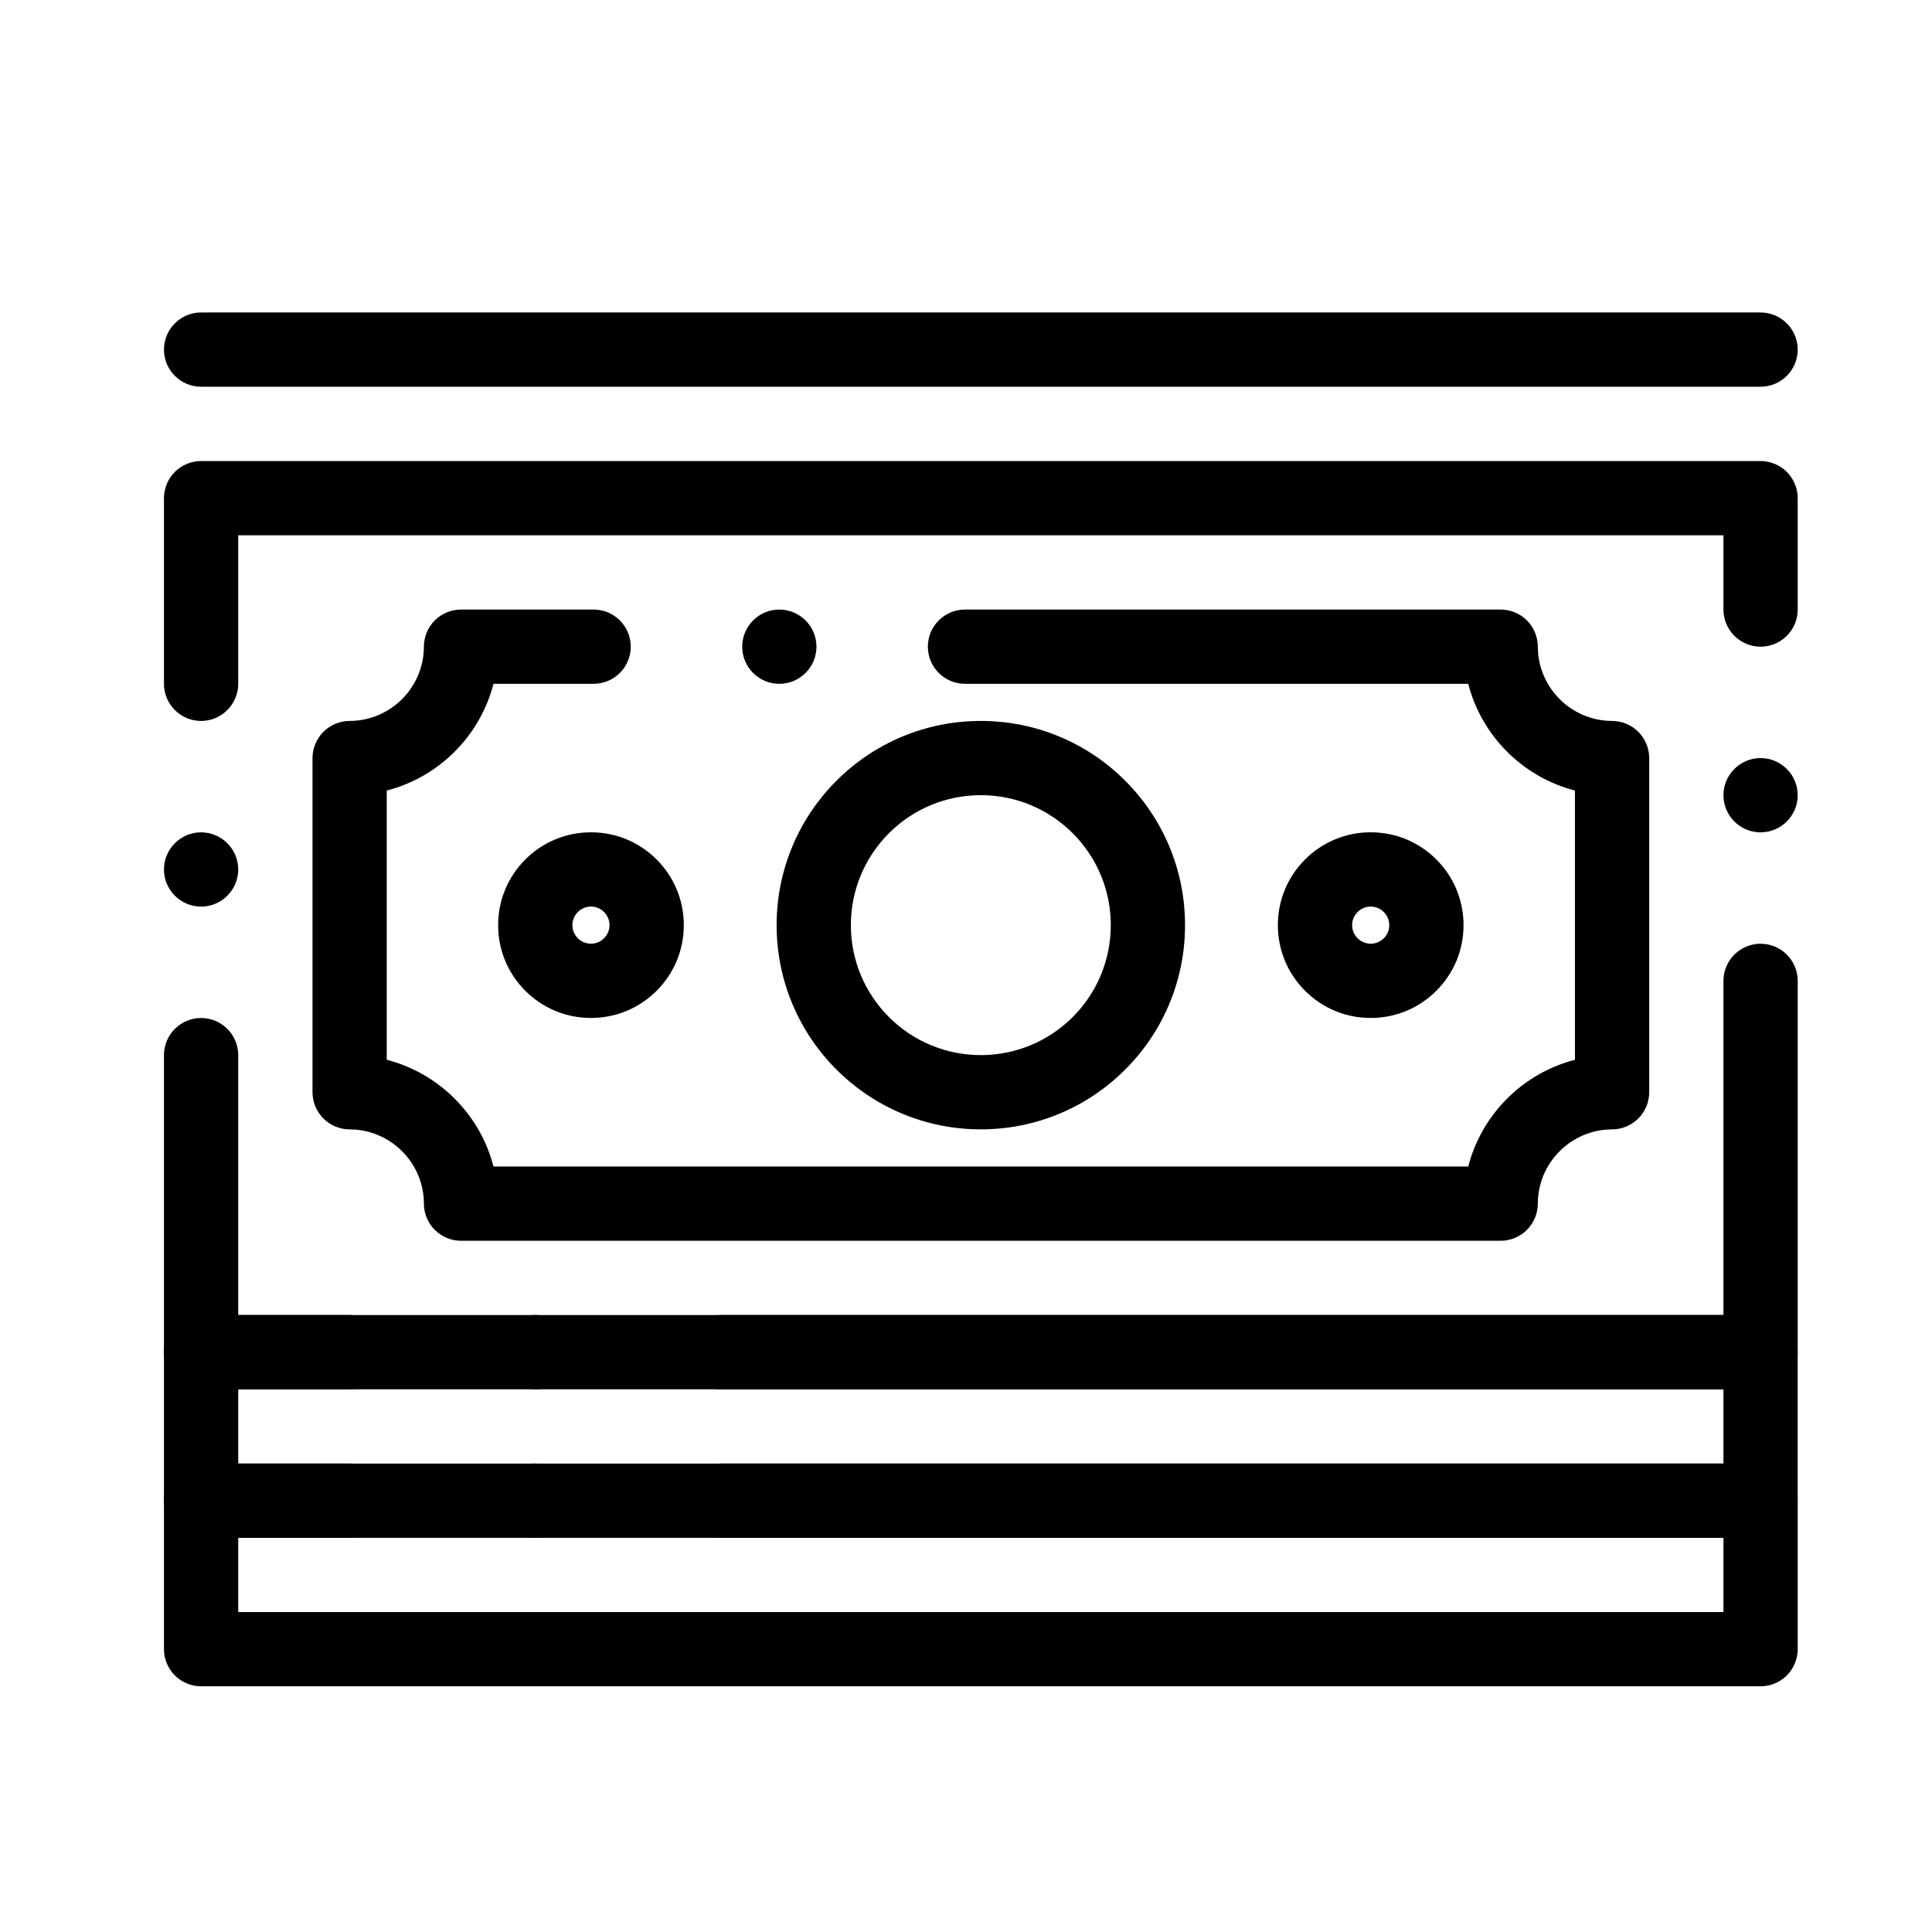 <?xml version="1.0" encoding="UTF-8"?>
<!-- Uploaded to: SVG Repo, www.svgrepo.com, Generator: SVG Repo Mixer Tools -->
<svg fill="#000000" width="800px" height="800px" version="1.1" viewBox="144 144 512 512" xmlns="http://www.w3.org/2000/svg">
 <g>
  <path d="m403.93 443.29c-7.312 0-14.395-1.438-21.066-4.25-6.445-2.727-12.23-6.633-17.199-11.602s-8.875-10.754-11.602-17.199c-2.812-6.672-4.25-13.758-4.25-21.066 0-7.312 1.438-14.395 4.25-21.066 2.727-6.445 6.633-12.23 11.602-17.199s10.754-8.875 17.199-11.602c6.672-2.812 13.758-4.25 21.066-4.25 7.312 0 14.395 1.438 21.066 4.25 6.445 2.727 12.23 6.633 17.199 11.602s8.875 10.754 11.602 17.199c2.812 6.672 4.25 13.758 4.25 21.066 0 7.312-1.438 14.395-4.25 21.066-2.727 6.445-6.633 12.23-11.602 17.199s-10.754 8.875-17.199 11.602c-6.668 2.816-13.754 4.25-21.066 4.25zm0-88.559c-9.191 0-17.84 3.59-24.355 10.086-6.496 6.516-10.078 15.164-10.086 24.355 0.012 9.191 3.59 17.84 10.086 24.355 6.516 6.496 15.164 10.078 24.355 10.086 9.191-0.012 17.832-3.59 24.355-10.086 6.496-6.516 10.078-15.164 10.086-24.355-0.012-9.191-3.59-17.84-10.086-24.355-6.523-6.496-15.164-10.086-24.355-10.086z"/>
  <path d="m507.25 413.77c-6.574 0-12.754-2.559-17.398-7.203-4.644-4.644-7.203-10.824-7.203-17.398s2.559-12.754 7.203-17.398c4.644-4.644 10.824-7.203 17.398-7.203 6.574 0 12.754 2.559 17.398 7.203 4.644 4.644 7.203 10.824 7.203 17.398s-2.559 12.754-7.203 17.398c-4.644 4.644-10.824 7.203-17.398 7.203zm0-29.52c-2.707 0.012-4.922 2.215-4.922 4.922s2.215 4.922 4.922 4.922c2.707 0 4.922-2.215 4.922-4.922s-2.215-4.91-4.922-4.922z"/>
  <path d="m300.61 413.77c-6.574 0-12.754-2.559-17.398-7.203-4.641-4.641-7.199-10.824-7.199-17.395 0-6.574 2.559-12.754 7.203-17.398 4.644-4.644 10.824-7.203 17.398-7.203 6.574 0 12.754 2.559 17.398 7.203 4.644 4.644 7.203 10.824 7.203 17.398s-2.559 12.754-7.203 17.398c-4.648 4.641-10.828 7.199-17.402 7.199zm0-29.52c-2.707 0-4.922 2.215-4.922 4.922s2.215 4.91 4.922 4.922c2.707-0.012 4.91-2.215 4.922-4.922-0.012-2.707-2.215-4.922-4.922-4.922z"/>
  <path d="m610.57 512.18h-413.28c-2.59 0-5.125-1.055-6.957-2.883-1.828-1.832-2.883-4.371-2.883-6.957v-78.719c0-5.434 4.418-9.84 9.84-9.84s9.84 4.406 9.84 9.84v68.879h393.6v-88.559c0-5.422 4.418-9.84 9.84-9.84s9.84 4.418 9.84 9.84v98.398c0 2.59-1.055 5.125-2.883 6.957-1.828 1.828-4.367 2.883-6.957 2.883zm-413.28-127.92c-5.422 0-9.84-4.418-9.84-9.84 0-5.422 4.418-9.84 9.84-9.84s9.84 4.418 9.84 9.84c0 5.422-4.418 9.84-9.84 9.84zm413.28-19.68c-5.422 0-9.84-4.418-9.84-9.84s4.418-9.84 9.84-9.84 9.84 4.418 9.84 9.84-4.418 9.84-9.84 9.84zm-413.28-29.52c-5.422 0-9.84-4.418-9.84-9.84v-49.199c0-2.59 1.055-5.125 2.883-6.957 1.832-1.832 4.367-2.883 6.957-2.883h413.28c2.59 0 5.125 1.055 6.957 2.883 1.832 1.832 2.883 4.367 2.883 6.957v29.52c0 5.434-4.41 9.84-9.84 9.84-5.422 0-9.84-4.41-9.84-9.84v-19.68h-393.6v39.359c0 5.422-4.418 9.84-9.84 9.84z"/>
  <path d="m541.7 472.82h-275.52c-2.59 0-5.125-1.055-6.957-2.883-1.832-1.832-2.883-4.371-2.883-6.957-0.02-10.832-8.848-19.66-19.68-19.68-2.59 0-5.125-1.055-6.957-2.883-1.832-1.832-2.887-4.371-2.887-6.961v-88.559c0-2.59 1.055-5.125 2.883-6.957 1.832-1.832 4.367-2.883 6.957-2.883 10.832-0.02 19.66-8.848 19.68-19.68 0-2.59 1.055-5.125 2.883-6.957 1.832-1.832 4.367-2.883 6.957-2.883h35.141c5.434 0 9.84 4.418 9.84 9.84 0 5.434-4.41 9.84-9.84 9.84h-26.539c-1.75 6.789-5.305 13.008-10.293 17.988-4.981 4.988-11.199 8.543-17.988 10.293v71.359c6.789 1.75 13.008 5.305 17.988 10.293 4.988 4.981 8.543 11.199 10.293 17.988h258.32c1.75-6.789 5.305-13.008 10.293-17.988 4.981-4.988 11.199-8.543 17.988-10.293v-71.359c-6.789-1.75-13.008-5.305-17.988-10.293-4.988-4.981-8.543-11.199-10.293-17.988h-133.37c-5.434 0-9.84-4.41-9.84-9.84 0-5.422 4.41-9.84 9.84-9.84h141.97c2.59 0 5.125 1.055 6.957 2.883 1.832 1.832 2.883 4.367 2.883 6.957 0.02 10.832 8.848 19.66 19.68 19.68 2.59 0 5.125 1.055 6.957 2.883 1.832 1.832 2.883 4.367 2.883 6.957v88.559c0 2.59-1.055 5.125-2.883 6.957-1.832 1.832-4.367 2.883-6.957 2.883-10.832 0.02-19.66 8.848-19.68 19.68 0 2.59-1.055 5.125-2.883 6.957-1.832 1.832-4.371 2.887-6.957 2.887zm-191.17-147.6c-5.434 0-9.84-4.41-9.84-9.84 0-5.422 4.41-9.84 9.84-9.84 5.422 0 9.84 4.418 9.84 9.84 0 5.43-4.418 9.84-9.84 9.84z"/>
  <path d="m610.57 551.54h-413.28c-2.59 0-5.125-1.055-6.957-2.883-1.828-1.832-2.883-4.371-2.883-6.957v-39.359c0-2.59 1.055-5.125 2.883-6.957 1.832-1.832 4.367-2.883 6.957-2.883h39.359c5.422 0 9.84 4.418 9.84 9.84 0 5.422-4.418 9.84-9.84 9.84h-29.52v19.68h393.6v-19.68h-265.67-0.012c-5.422 0-9.84-4.418-9.84-9.84 0-5.422 4.418-9.84 9.84-9.84h275.52c2.59 0 5.125 1.051 6.957 2.883 1.832 1.832 2.883 4.367 2.883 6.957v39.359c0 2.59-1.055 5.125-2.883 6.957-1.824 1.828-4.363 2.883-6.953 2.883zm-324.72-39.359c-5.434 0-9.84-4.418-9.84-9.84 0-5.422 4.41-9.84 9.84-9.84 5.422 0 9.84 4.418 9.84 9.84 0 5.422-4.418 9.84-9.84 9.84z"/>
  <path d="m610.57 590.89h-413.28c-2.59 0-5.125-1.055-6.957-2.883-1.828-1.828-2.883-4.367-2.883-6.957v-39.359c0-2.59 1.055-5.125 2.883-6.957 1.832-1.832 4.367-2.883 6.957-2.883h39.359c5.422 0 9.84 4.418 9.84 9.84 0 5.422-4.418 9.84-9.84 9.84h-29.52v19.68h393.6v-19.68h-265.68c-5.422 0-9.84-4.418-9.84-9.84 0-5.422 4.418-9.84 9.84-9.84h275.52c2.59 0 5.125 1.051 6.957 2.883s2.883 4.367 2.883 6.957v39.359c0 2.59-1.055 5.125-2.883 6.957s-4.367 2.883-6.957 2.883zm-324.72-39.359c-5.434 0-9.84-4.418-9.84-9.84 0-5.422 4.41-9.84 9.84-9.84 5.422 0 9.84 4.418 9.84 9.84 0 5.422-4.418 9.84-9.84 9.84z"/>
  <path d="m610.57 246.49h-413.28c-5.422 0-9.84-4.418-9.84-9.84s4.418-9.84 9.84-9.84h413.28c5.422 0 9.84 4.418 9.84 9.84s-4.418 9.84-9.84 9.84z"/>
 </g>
</svg>